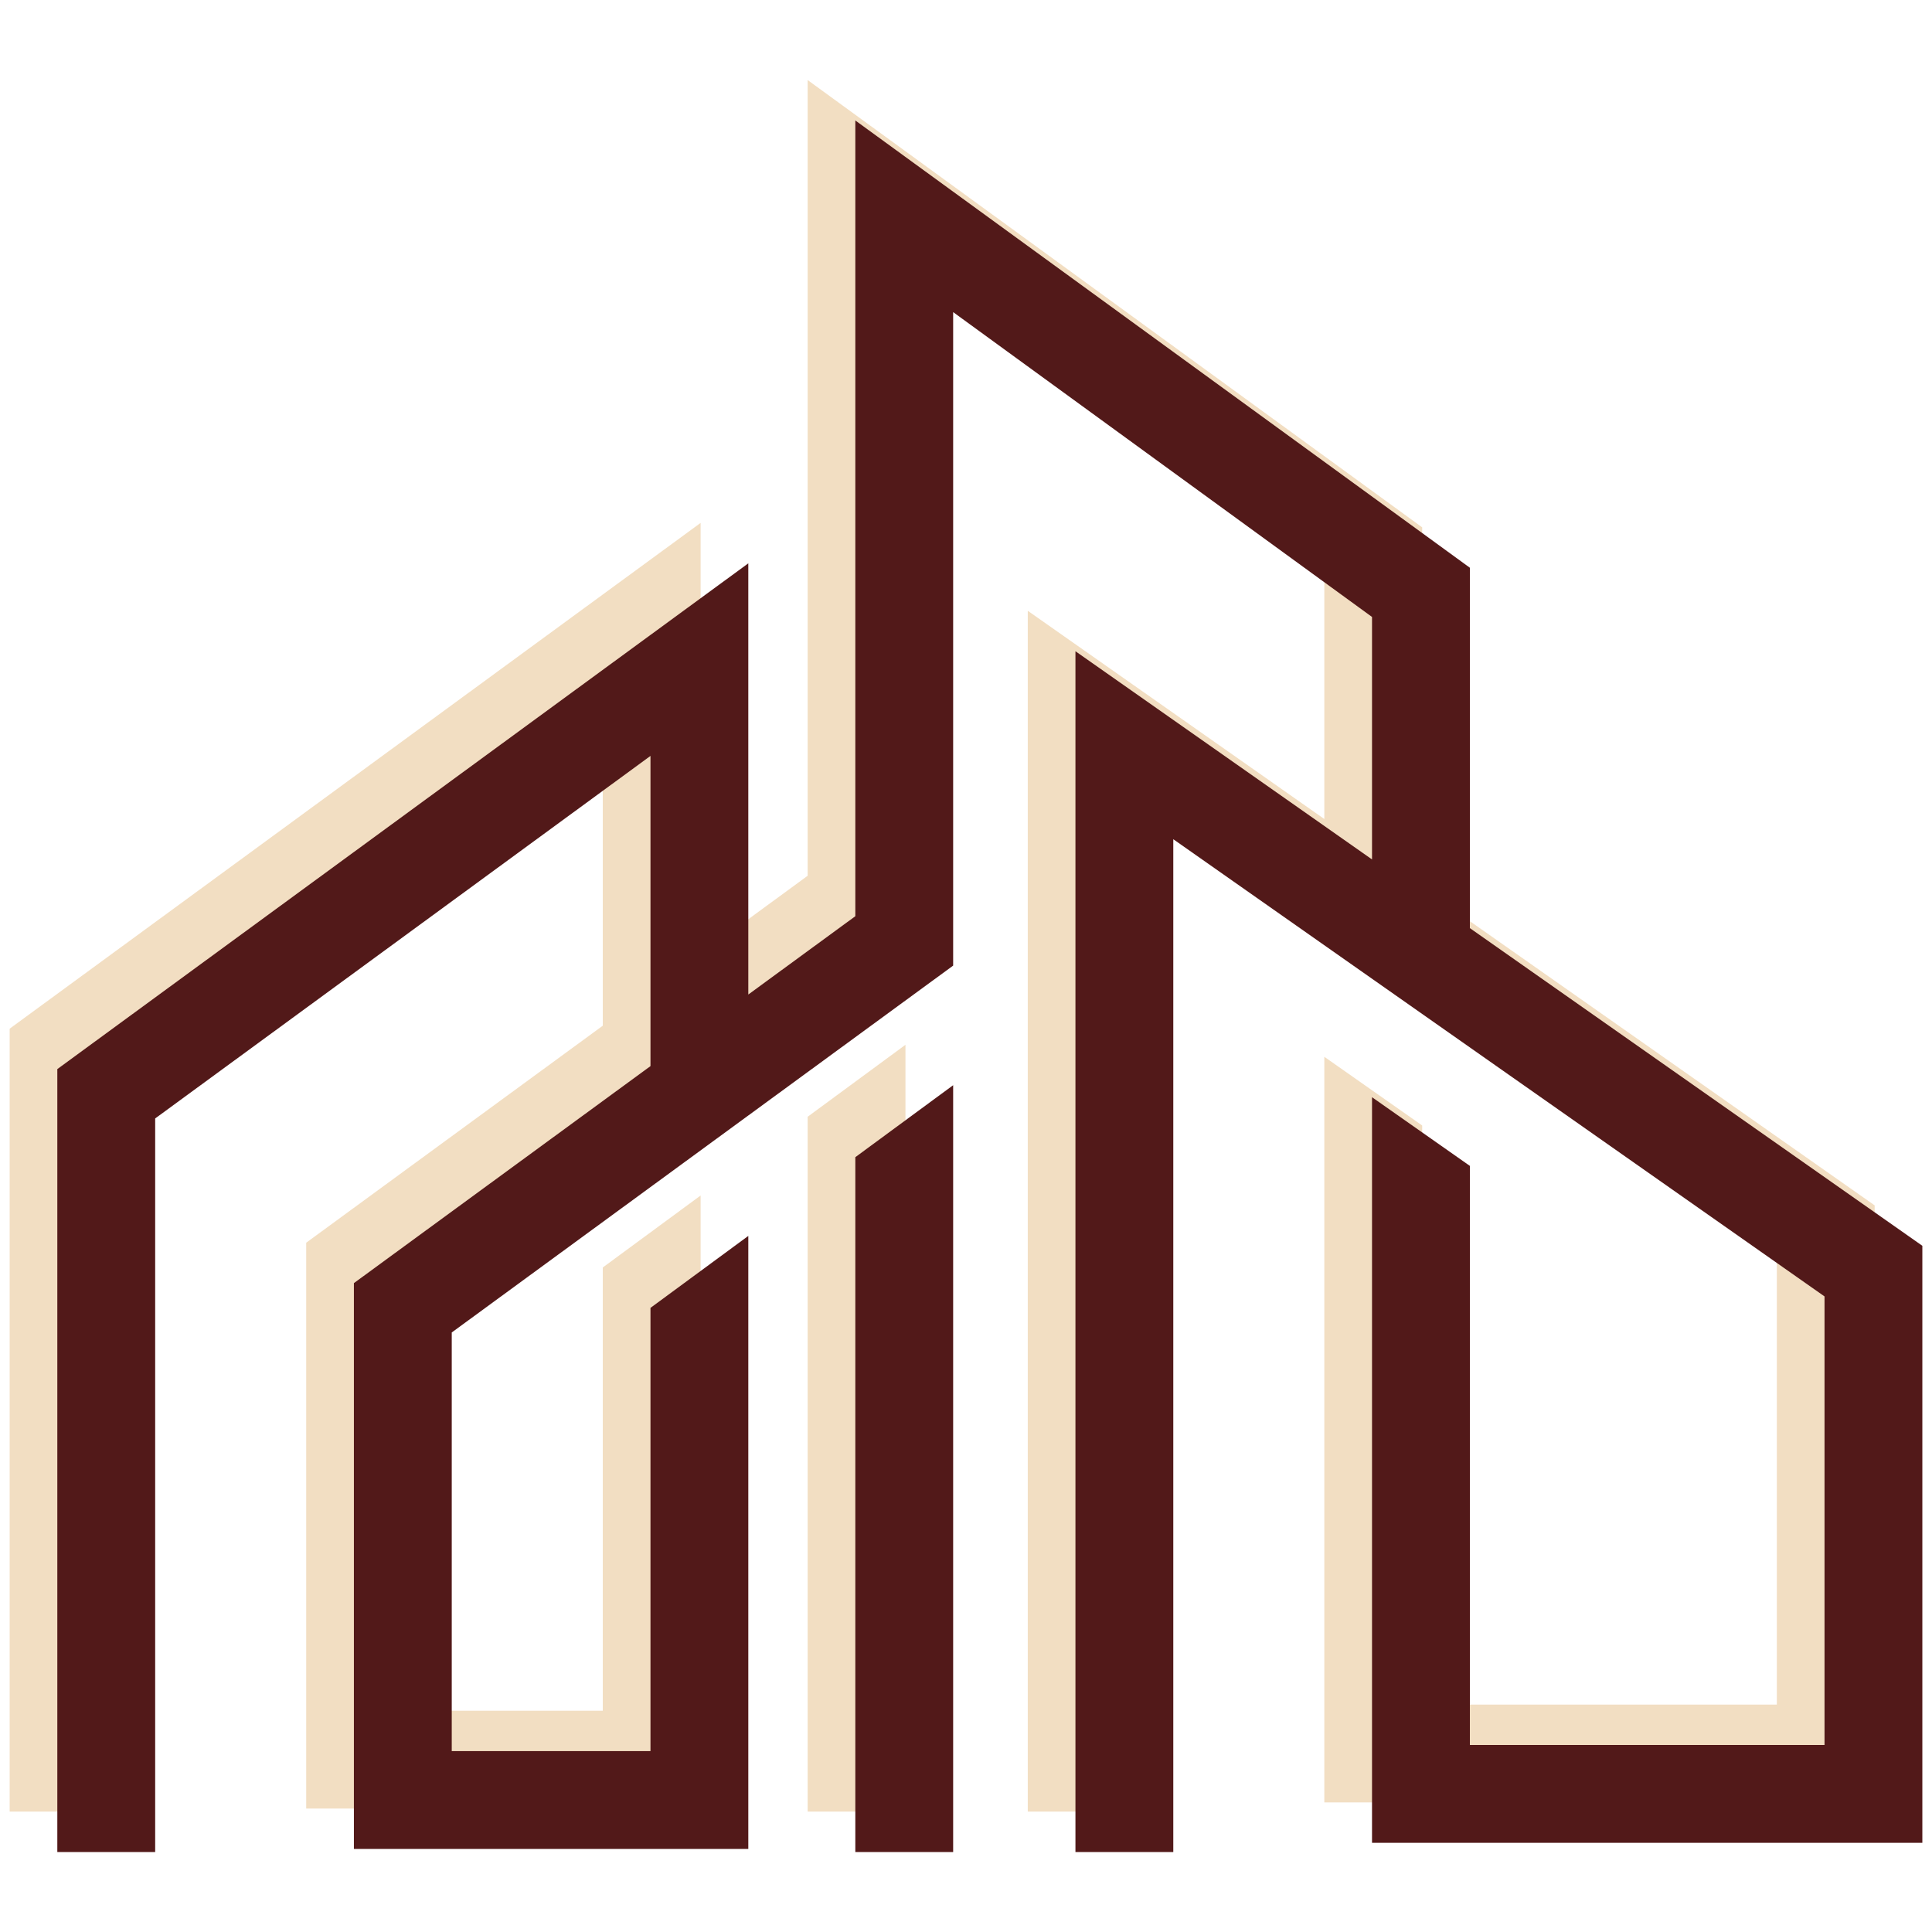 <?xml version="1.0" encoding="UTF-8"?> <svg xmlns="http://www.w3.org/2000/svg" xmlns:xlink="http://www.w3.org/1999/xlink" xml:space="preserve" width="8.467mm" height="8.467mm" version="1.1" style="shape-rendering:geometricPrecision; text-rendering:geometricPrecision; image-rendering:optimizeQuality; fill-rule:evenodd; clip-rule:evenodd" viewBox="0 0 846.66 846.66"> <defs> <style type="text/css"> .fil1 {fill:#521919;fill-rule:nonzero} .fil0 {fill:#F2DEC2;fill-rule:nonzero} </style> </defs> <g id="Слой_x0020_1">  <path class="fil0" d="M4.23 793.9l0 -343.1 302.8 -221.65 0 188.97 46.9 -34.32 0 -348.72 269.31 196.01 0 157.93 198.29 139.21 0 261.65 -241.17 0 0 -326.76 42.88 30.1 0 253.78 155.42 0 0 -196.58c-95.24,-66.87 -190.17,-133.51 -285.39,-200.36l0 443.84 -42.87 0 0 -526.23 129.96 91.25 0 -106.26 -183.56 -133.59 0 286.38c-73.26,53.6 -146.48,107.17 -219.73,160.77l0 183.46 87.09 0 0 -194.24 42.87 -31.54 0 268.66 -172.84 0 0 -247.97 129.97 -95.1 0 -135.94 -217.06 158.88 0 321.47 -42.87 0zm392.57 -336.04l0 336.04 -42.87 0 0 -304.5 42.87 -31.54z"></path> <path class="fil1" d="M25.12 811.61l0 -343.1 302.81 -221.64 0 188.96 46.9 -34.32 0 -348.72 269.31 196.01 0 157.93 198.29 139.21 0 261.65 -241.17 0 0 -326.76 42.88 30.1 0 253.78 155.42 0 0 -196.58c-95.24,-66.87 -190.17,-133.51 -285.39,-200.36l0 443.84 -42.88 0 0 -526.22 129.97 91.24 0 -106.26 -183.56 -133.59 0 286.38c-73.26,53.6 -146.48,107.17 -219.73,160.77l0 183.46 87.09 0 0 -194.24 42.87 -31.54 0 268.66 -172.84 0 0 -247.97 129.97 -95.1 0 -135.94 -217.06 158.88 0 321.47 -42.88 0zm392.58 -336.04l0 336.04 -42.87 0 0 -304.5 42.87 -31.54z"></path> </g> </svg> 